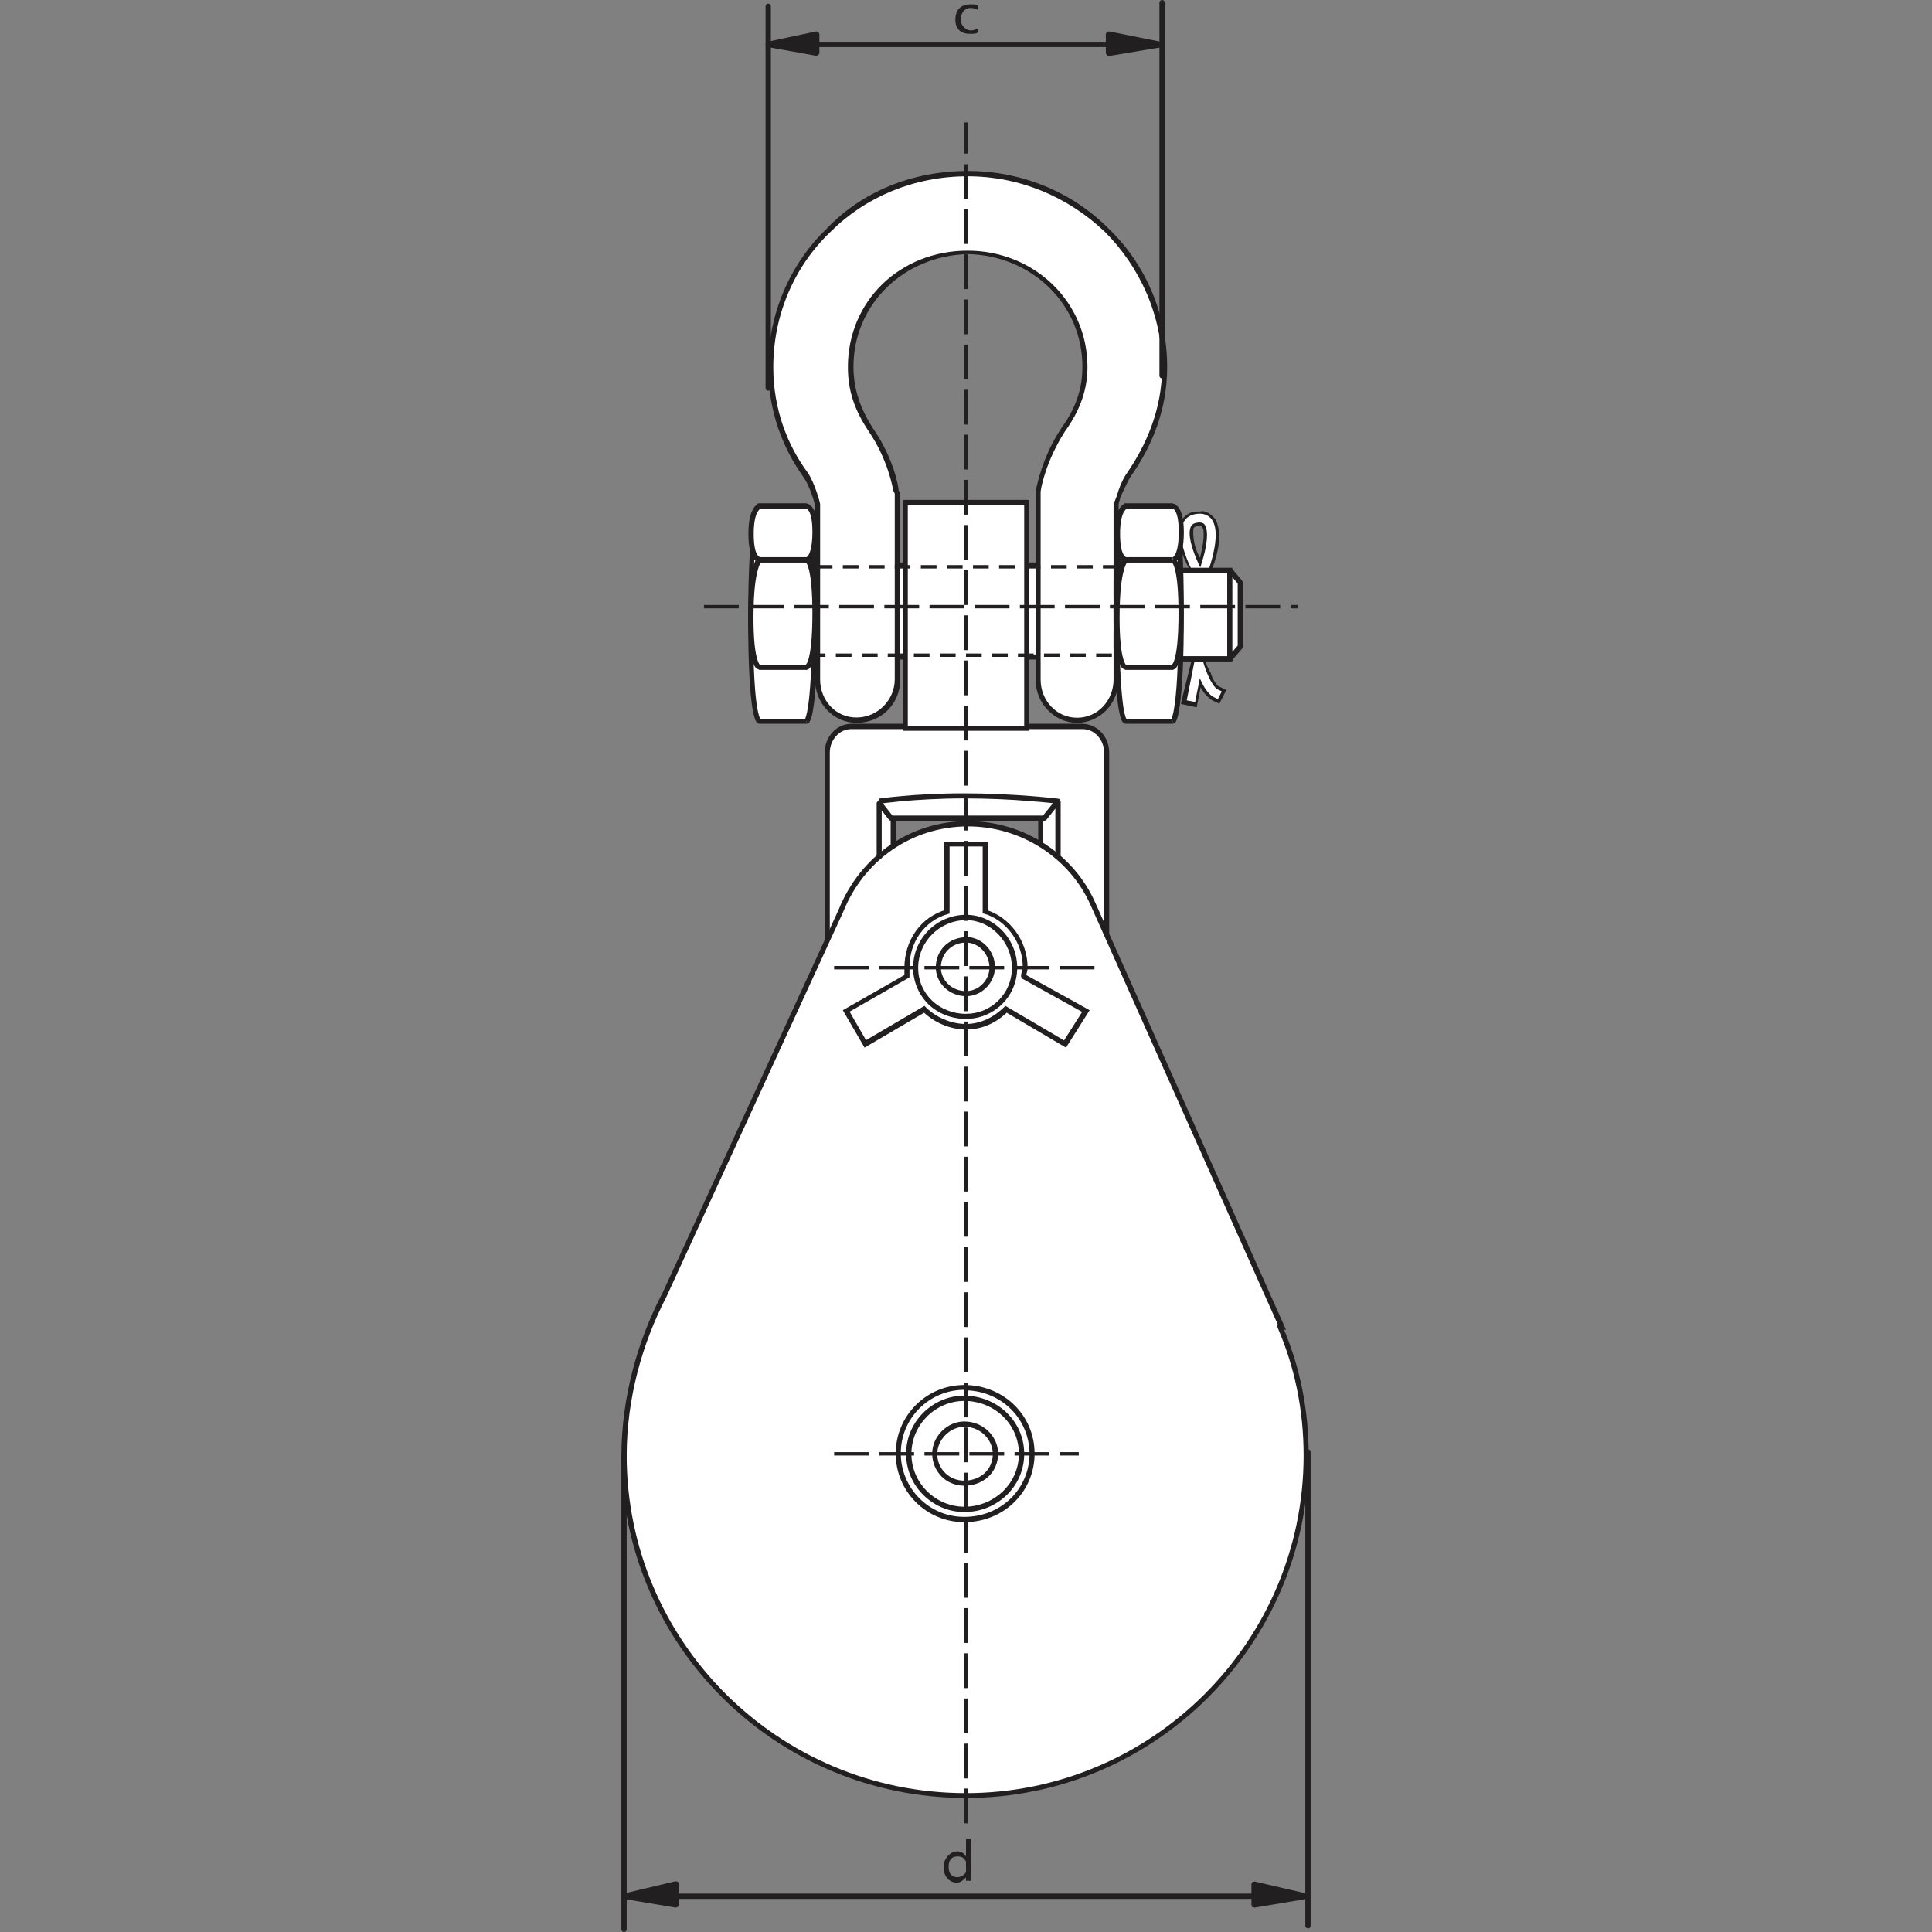 <?xml version="1.0" encoding="UTF-8"?> <svg xmlns="http://www.w3.org/2000/svg" xmlns:xlink="http://www.w3.org/1999/xlink" version="1.0" id="Calque_1" x="0px" y="0px" viewBox="0 0 800 800" style="enable-background:new 0 0 800 800;" xml:space="preserve"><rect x="0" y="0" width="800" height="800" fill="#808080" stroke="none"/> <g> <defs> <rect id="SVGID_1_" x="257.3" width="285.4" height="800"></rect> </defs> <clipPath id="SVGID_00000182511406801970172780000014451129761309227708_"> <use xlink:href="#SVGID_1_" style="overflow:visible;"></use> </clipPath> <path style="clip-path:url(#SVGID_00000182511406801970172780000014451129761309227708_);fill:#FFFFFF;" d="M448.2,300.8h-95.6 c-5.7,0-10.1,5-10.1,10.8v81.2c0,5.7,4.3,10.1,10.1,10.1h17.2v-64h61.1v64h17.2c5.7,0,10.1-4.3,10.1-10.1v-81.2 C458.2,305.9,453.9,300.8,448.2,300.8"></path> <path style="clip-path:url(#SVGID_00000182511406801970172780000014451129761309227708_);fill:#221F20;" d="M448.2,300.8v-1.1 h-95.6c-6.4,0-11.1,5.6-11.1,11.9v81.2c0,3.1,1.2,6,3.2,7.9c2,2,4.8,3.2,8,3.2h18.3v-64h58.9v64h18.3c3.1,0,6-1.2,7.9-3.2 c2-2,3.2-4.8,3.2-7.9v-81.2c0-6.3-4.7-11.8-11.1-11.9V300.8v1.1c2.6,0,4.8,1.1,6.4,2.9c1.6,1.8,2.6,4.2,2.6,6.8v81.2 c0,5.2-3.8,9-9,9H432v-64h-63.2v64h-16.2c-5.2,0-9-3.8-9-9v-81.2c0-2.6,1-5,2.6-6.8c1.6-1.8,3.8-2.9,6.4-2.9h95.6V300.8z"></path> <path style="clip-path:url(#SVGID_00000182511406801970172780000014451129761309227708_);fill:#FFFFFF;" d="M530.1,549.5h0.7 l-78.3-175.4c-8.6-19.4-28.8-33.1-51.7-33.1c-23.7,0-43.8,14.4-52.5,35.9l-73.3,159.6c-10.1,19.4-16.5,42.4-16.5,66.1 c0,77.6,63.2,140.9,141.6,140.9c77.6,0,140.9-63.2,140.9-140.9C540.9,584,537.3,566,530.1,549.5"></path> <path style="clip-path:url(#SVGID_00000182511406801970172780000014451129761309227708_);fill:#221F20;" d="M530.1,549.5v1.1h0.7 h1.7l-79-176.9c-8.8-19.8-29.3-33.7-52.7-33.7c-24.2,0-44.7,14.7-53.5,36.6l1,0.4l-1-0.4L274,536.1l1,0.4l-1-0.5 c-10.1,19.5-16.6,42.7-16.7,66.6c0,78.2,63.7,141.9,142.7,141.9c78.2,0,141.9-63.7,141.9-141.9c0-18.8-3.6-36.9-10.9-53.6 L530.1,549.5v1.1V549.5l-1,0.4c7.1,16.4,10.7,34.2,10.7,52.8c0,38.5-15.7,73.5-41,98.8c-25.3,25.3-60.3,41-98.8,41 c-38.9,0-74-15.7-99.4-41c-25.4-25.3-41.1-60.3-41.1-98.8c0-23.5,6.4-46.4,16.4-65.6l0,0l73.3-159.6l0,0 c8.5-21.2,28.2-35.2,51.5-35.3c22.6,0,42.3,13.4,50.8,32.4l78.3,175.4l1-0.4v-1.1h-0.7h-1.6l0.7,1.5L530.1,549.5z"></path> <path style="clip-path:url(#SVGID_00000182511406801970172780000014451129761309227708_);fill:#FFFFFF;" d="M399.3,574.6 c15.8,0,28,12.2,28,27.3c0,15.1-12.2,27.3-28,27.3c-15.1,0-27.3-12.2-27.3-27.3C372,586.9,384.2,574.6,399.3,574.6"></path> <path style="clip-path:url(#SVGID_00000182511406801970172780000014451129761309227708_);fill:#221F20;" d="M399.3,574.6v1.1 c15.2,0,26.9,11.7,27,26.2c0,14.5-11.7,26.2-27,26.2c-7.3,0-13.8-2.9-18.6-7.7c-4.7-4.7-7.7-11.3-7.7-18.6c0-7.3,2.9-13.8,7.7-18.6 c4.7-4.7,11.3-7.7,18.6-7.7V574.6v-1.1c-15.7,0-28.4,12.7-28.4,28.4s12.7,28.4,28.4,28.4c8.2,0,15.5-3.2,20.7-8.3 c5.2-5.1,8.4-12.2,8.4-20.1s-3.2-15-8.4-20.1c-5.2-5.1-12.5-8.3-20.7-8.3V574.6z"></path> <path style="clip-path:url(#SVGID_00000182511406801970172780000014451129761309227708_);fill:#FFFFFF;" d="M399.3,579 c12.9,0,23.7,10.1,23.7,23c0,12.9-10.8,23-23.7,23c-12.2,0-23-10.1-23-23C376.3,589,387.1,579,399.3,579"></path> <path style="clip-path:url(#SVGID_00000182511406801970172780000014451129761309227708_);fill:#221F20;" d="M399.3,579v1.1 c12.4,0,22.6,9.6,22.6,21.9c0,12.3-10.3,21.9-22.6,21.9c-5.8,0-11.3-2.4-15.3-6.3c-4-3.9-6.6-9.4-6.6-15.6c0-6.2,2.6-11.6,6.6-15.6 c4-3.9,9.5-6.3,15.3-6.3V579v-1.1c-12.8,0-24.1,10.5-24.1,24.1c0,13.6,11.3,24.1,24.1,24.1c13.5,0,24.8-10.5,24.8-24.1 c0-13.6-11.3-24-24.8-24.1V579z"></path> <path style="clip-path:url(#SVGID_00000182511406801970172780000014451129761309227708_);fill:#FFFFFF;" d="M399.3,589.7 c7.2,0,12.9,5.7,12.9,12.2c0,7.2-5.7,12.2-12.9,12.2c-6.5,0-12.2-5-12.2-12.2C387.1,595.5,392.8,589.7,399.3,589.7"></path> <path style="clip-path:url(#SVGID_00000182511406801970172780000014451129761309227708_);fill:#221F20;" d="M399.3,589.7v1.1 c3.3,0,6.3,1.3,8.4,3.4c2.1,2.1,3.4,4.8,3.4,7.8c0,6.6-5.2,11.1-11.9,11.1c-5.9,0-11.1-4.6-11.1-11.1c0-2.9,1.3-5.7,3.4-7.8 c2.1-2.1,4.9-3.4,7.8-3.4V589.7v-1.1c-7.1,0-13.3,6.2-13.3,13.3c0,3.9,1.6,7.2,4,9.6s5.8,3.7,9.3,3.7c3.8,0,7.3-1.3,9.9-3.7 c2.5-2.3,4.1-5.7,4.1-9.6c0-7.1-6.2-13.3-14-13.3V589.7z"></path> <path style="clip-path:url(#SVGID_00000182511406801970172780000014451129761309227708_);fill:#FFFFFF;" d="M423.7,404.3 L423.7,404.3c0-0.7,0.7-2.2,0.7-3.6c0-10.8-7.2-20.1-16.5-23v-28h-15.8v28c-10.1,2.9-16.5,12.2-16.5,23v3.6l-25.2,14.4l7.9,13.7 l24.4-14.4c4.3,4.3,10.8,7.2,17.2,7.2c6.5,0,12.2-2.9,16.5-7.2l24.4,14.4l8.6-13.7L423.7,404.3z"></path> <path style="clip-path:url(#SVGID_00000182511406801970172780000014451129761309227708_);fill:#221F20;" d="M423.7,404.3h1.1 c0,0,0.1-0.6,0.3-1.2c0.2-0.7,0.4-1.5,0.4-2.4c0-11.3-7.5-21-17.3-24l-0.3,1h1.1v-29.1h-18v29.1h1.1l-0.3-1 c-10.6,3-17.3,12.8-17.3,24v3.6h1.1l-0.5-0.9l-26.1,14.9l9,15.5l25.4-14.9l-0.5-0.9l-0.8,0.8c4.5,4.5,11.2,7.5,18,7.5 c6.8,0,12.8-3,17.3-7.5l-0.8-0.8l-0.5,0.9l25.3,14.9l9.8-15.5l-26.9-14.9L423.7,404.3h1.1H423.7l-0.5,0.9l24.9,13.8l-7.5,11.8 l-24.3-14.3l-0.6,0.6c-4.2,4.1-9.6,6.9-15.8,6.9c-6.1,0-12.4-2.8-16.5-6.9l-0.6-0.6l-24.2,14.2l-6.8-11.8l24.8-14.2v-0.6v-3.6 c0-10.4,6.2-19.2,15.8-22l0.8-0.2v-27.8h13.7v27.7l0.8,0.2c8.9,2.7,15.8,11.7,15.8,22c0,0.5-0.1,1.2-0.3,1.8 c-0.2,0.6-0.4,1.1-0.4,1.8v0.6l0.6,0.3L423.7,404.3z"></path> <path style="clip-path:url(#SVGID_00000182511406801970172780000014451129761309227708_);fill:#FFFFFF;" d="M400,379.9 c10.8,0,20.1,9.3,20.1,20.8c0,11.5-9.3,20.1-20.1,20.1c-11.5,0-20.8-8.6-20.8-20.1C379.2,389.2,388.5,379.9,400,379.9"></path> <path style="clip-path:url(#SVGID_00000182511406801970172780000014451129761309227708_);fill:#221F20;" d="M400,379.9v1.1 c5.1,0,9.8,2.2,13.3,5.8s5.7,8.5,5.7,14c0,10.9-8.8,19-19,19c-11,0-19.8-8.2-19.8-19c0-10.9,8.9-19.7,19.8-19.8V379.9v-1.1 c-12.1,0-21.9,9.8-21.9,21.9c0,6,2.5,11.4,6.4,15.2c4,3.8,9.5,6,15.5,6c11.4,0,21.2-9.1,21.2-21.2c0-12.1-9.8-21.9-21.2-21.9V379.9 z"></path> <path style="clip-path:url(#SVGID_00000182511406801970172780000014451129761309227708_);fill:#FFFFFF;" d="M400,389.2 c5.7,0,10.8,5,10.8,11.5c0,5.8-5,10.8-10.8,10.8c-6.5,0-11.5-5-11.5-10.8C388.5,394.3,393.5,389.2,400,389.2"></path> <path style="clip-path:url(#SVGID_00000182511406801970172780000014451129761309227708_);fill:#221F20;" d="M400,389.2v1.1 c5.1,0,9.7,4.5,9.7,10.4c0,2.6-1.1,5-2.9,6.8c-1.8,1.8-4.2,2.9-6.8,2.9c-5.9,0-10.4-4.6-10.4-9.7c0-5.9,4.5-10.4,10.4-10.4V389.2 v-1.1c-3.5,0-6.7,1.4-8.9,3.6c-2.3,2.3-3.6,5.4-3.6,8.9c0,6.4,5.5,11.9,12.6,11.9c6.4,0,11.8-5.5,11.9-11.9c0-7-5.5-12.6-11.9-12.6 V389.2z"></path> </g> <polygon style="fill:#221F20;" points="365.1,355.4 365.1,335.6 368.2,339.6 369.1,340 432.3,340 433.2,339.6 437,334.8 437,355.4 439.2,355.4 439.2,331.7 438.5,330.7 437.3,331 431.8,337.8 369.6,337.8 364.9,331.8 363.7,331.4 363,332.4 363,355.4 "></polygon> <g> <defs> <rect id="SVGID_00000144323192692716261790000013145030288036096646_" x="257.3" width="285.4" height="800"></rect> </defs> <clipPath id="SVGID_00000029742958917548894420000017482570780218316685_"> <use xlink:href="#SVGID_00000144323192692716261790000013145030288036096646_" style="overflow:visible;"></use> </clipPath> <path style="clip-path:url(#SVGID_00000029742958917548894420000017482570780218316685_);fill:#221F20;" d="M364.2,332.8 c0,0,3.6-0.5,9.7-1.1c6.2-0.5,14.9-1.1,25.3-1.1c10.4,0,20.1,0.5,27.1,1.1c7.1,0.5,11.5,1.1,11.5,1.1l0.3-2.1c0,0-18-2.2-38.9-2.2 s-35.3,2.2-35.4,2.2L364.2,332.8z"></path> <path style="clip-path:url(#SVGID_00000029742958917548894420000017482570780218316685_);fill:#221F20;" d="M269.9,786.3h253.7 c0.6,0,1.1-0.5,1.1-1.1c0-0.6-0.5-1.1-1.1-1.1H269.9c-0.6,0-1.1,0.5-1.1,1.1C268.8,785.8,269.3,786.3,269.9,786.3"></path> </g> <polygon style="fill:#221F20;" points="258.4,785.2 280,788.8 280,780.2 "></polygon> <path style="fill:#221F20;" d="M278.9,781.6v5.9l-14.7-2.5L278.9,781.6z M258.2,784.1l-0.9,1.1l0.9,1.1l0.2-1.1l-0.2,1.1l21.6,3.6 l0.9-0.3l0.4-0.9v-8.6l-0.4-0.9l-1-0.2L258.2,784.1z"></path> <polygon style="fill:#221F20;" points="519.3,788.8 540.9,785.2 519.3,780.2 "></polygon> <path style="fill:#221F20;" d="M520.4,781.6l14.7,3.4l-14.7,2.5V781.6z M518.6,779.3l-0.4,0.9v8.6l0.4,0.9l0.9,0.2l21.6-3.6l0.9-1.1 l-0.9-1.1l-21.6-5L518.6,779.3z"></path> <g> <defs> <rect id="SVGID_00000179615604395375245940000013056085219947643573_" x="257.3" width="285.4" height="800"></rect> </defs> <clipPath id="SVGID_00000162338940573092048820000018205933001278894722_"> <use xlink:href="#SVGID_00000179615604395375245940000013056085219947643573_" style="overflow:visible;"></use> </clipPath> <path style="clip-path:url(#SVGID_00000162338940573092048820000018205933001278894722_);fill:#221F20;" d="M259.5,798.9V602.7 c0-0.6-0.5-1.1-1.1-1.1c-0.6,0-1.1,0.5-1.1,1.1v196.2c0,0.6,0.5,1.1,1.1,1.1C259,800,259.5,799.5,259.5,798.9"></path> <path style="clip-path:url(#SVGID_00000162338940573092048820000018205933001278894722_);fill:#221F20;" d="M542.7,797.4V601.2 c0-0.6-0.5-1.1-1.1-1.1c-0.6,0-1.1,0.5-1.1,1.1v196.2c0,0.6,0.5,1.1,1.1,1.1C542.2,798.6,542.7,798.1,542.7,797.4"></path> <path style="clip-path:url(#SVGID_00000162338940573092048820000018205933001278894722_);fill:#221F20;" d="M493.4,237.6 c0-0.7-5.7-9.3-5.7-17.2c0-3.6,2.9-8.6,7.9-8.6h1.4c2.2-0.7,5,1.4,6.5,3.6c0.7,1.4,1.4,4.3,1.4,6.5c0,7.2-3.6,15.1-3.6,15.1 l-5.7-2.2c0,0,0.7-2.2,1.4-4.3c0.7-2.9,1.4-6.5,1.4-8.6c0-2.2,0-2.9-0.7-3.6c0-0.7,0-0.7-0.7-0.7h-0.7c-2.2,0.7-2.2,0.7-2.2,2.9 c0,2.9,0.7,6.5,2.2,9.3c1.4,2.9,2.2,4.3,2.2,4.3L493.4,237.6z"></path> <path style="clip-path:url(#SVGID_00000162338940573092048820000018205933001278894722_);fill:#221F20;" d="M489.8,287.9l3.6-14.4 h5.7c0,0,0.7,2.9,2.2,5c0.7,2.9,2.9,5.8,3.6,5.8l2.9,1.4l-2.9,5.7l-2.9-1.4c-3.6-2.2-5-5.7-6.5-8.6c-1.4-3.6-2.2-6.5-2.2-6.5 l2.9-0.7l2.9,0.7l-3.6,18l-6.5-1.4L489.8,287.9z"></path> <path style="clip-path:url(#SVGID_00000162338940573092048820000018205933001278894722_);fill:#FFFFFF;" d="M497.2,235.3 c0,0-0.3-0.5-0.7-1.4c-1.3-2.7-3.9-8.9-3.9-13.1c0-1.4,0.3-2.5,0.7-3.1c0.5-0.7,1.1-1.1,2.5-1.3l0,0l0.8-0.1 c1.4,0.1,1.9,0.4,2.4,1.2c0.5,0.8,0.8,2.3,0.8,4c0,2.9-0.7,6.4-1.5,9.2c-0.4,1.4-0.8,2.6-1,3.4c-0.3,0.9-0.5,1.3-0.5,1.3l3.4,1.3 c0-0.1,3.2-8.4,3.2-15.2c0-2.1-0.3-4.2-1.3-5.9c-1-1.8-3.1-3-5.5-2.9l-1.2,0.1l0,0c-2.2,0.3-4,1.3-5,2.9c-1,1.5-1.4,3.3-1.4,5.1 c0,3.6,1.3,7.6,2.5,10.7c1.2,3.1,2.5,5.4,2.5,5.5L497.2,235.3z"></path> <path style="clip-path:url(#SVGID_00000162338940573092048820000018205933001278894722_);fill:#FFFFFF;" d="M495.2,289l2.9-14.4 l-1.8-0.4l-1.7,0.5c0,0,0.7,2.8,2.1,5.9c0.7,1.6,1.5,3.2,2.4,4.6c1,1.4,2.1,2.8,3.6,3.5l1.6,0.8l1.6-3.2l-1.6-0.8 c-0.6-0.3-1.5-1.1-2.2-2.3c-1.2-1.8-2.2-4.2-2.9-6.1c-0.4-1-0.6-1.8-0.8-2.4c-0.2-0.6-0.3-0.9-0.3-0.9l-3.5,0.1l-3.2,16.1l3.5,0.7 L495.2,289z"></path> </g> <rect x="454.6" y="235.4" style="fill:#FFFFFF;" width="54.6" height="38.1"></rect> <polygon style="fill:#221F20;" points="455.3,272.8 455.3,273.9 510.3,273.9 510.3,235.1 454.3,235.1 454.3,273.9 455.3,273.9 455.3,272.8 456.4,272.8 456.4,237.2 508.2,237.2 508.2,271.7 455.3,271.7 455.3,272.8 456.4,272.8 "></polygon> <polygon style="fill:#FFFFFF;" points="509.2,272.8 513.6,267.8 513.6,241.2 509.2,236.1 "></polygon> <polygon style="fill:#221F20;" points="513.6,267.8 514.6,267.8 514.6,241.2 514.4,240.5 510.1,235.4 508.2,236.1 508.2,272.8 510.1,273.5 514.4,268.5 514.6,267.8 513.6,267.8 512.7,267.1 510.3,269.9 510.3,239 512.5,241.6 512.5,267.8 513.6,267.8 512.7,267.1 "></polygon> <g> <defs> <rect id="SVGID_00000083773013481991763360000018256413387612132522_" x="257.3" width="285.4" height="800"></rect> </defs> <clipPath id="SVGID_00000034788616046379344920000007651375254857417909_"> <use xlink:href="#SVGID_00000083773013481991763360000018256413387612132522_" style="overflow:visible;"></use> </clipPath> <path style="clip-path:url(#SVGID_00000034788616046379344920000007651375254857417909_);fill:#FFFFFF;" d="M485.5,298.7 c0,0,3.6,0,3.6-44.6c0-44.6-3.6-44.6-3.6-44.6h-19.4c0,0-3.6,5-3.6,46.7c0,42.4,3.6,42.4,3.6,42.4H485.5z"></path> <path style="clip-path:url(#SVGID_00000034788616046379344920000007651375254857417909_);fill:#221F20;" d="M485.5,298.7v1.1 l0.9-0.4c0.8-0.8,1.5-2.3,2.3-8.5c0.8-6.2,1.5-17.2,1.5-36.8c0-22.3-0.9-33.5-1.8-39.2c-0.5-2.8-0.9-4.3-1.3-5.2l-0.7-0.9l-0.9-0.4 h-20l-0.3,0.5c-0.2,0.3-1.1,1.7-2,8.2c-0.9,6.5-1.8,18.3-1.8,39.1c0,21.2,0.9,31.9,1.8,37.3c0.5,2.7,0.9,4.1,1.3,4.9 c0.4,0.8,0.9,1.2,1.5,1.3h19.4V298.7v-1.1h-19.4v0.8l0.5-0.6l-0.5-0.2v0.8l0.5-0.6l0,0l0,0l0,0l0,0l0,0c-0.2-0.2-1.1-2-1.7-7.9 c-0.7-6-1.3-16.2-1.3-33.6c0-20.8,0.9-32.4,1.8-38.8c0.4-3.2,0.9-5.1,1.2-6.1l0.4-1l0.1-0.1l-0.3-0.2l0.3,0.2l0,0l-0.3-0.2l0.3,0.2 l-0.9-0.6v1.1h19.4v-0.8l-0.6,0.6l0.6,0.2v-0.8l-0.6,0.6h0c0.2,0.2,1.1,2.1,1.8,8.4c0.7,6.3,1.3,17,1.3,35.3 c0,22.3-0.9,33.4-1.8,38.8c-0.4,2.7-0.9,4-1.1,4.6l-0.1,0.3l0,0l0.6,0.6v-0.8l-0.6,0.2l0.6,0.6v-0.8V298.7z"></path> <path style="clip-path:url(#SVGID_00000034788616046379344920000007651375254857417909_);fill:#FFFFFF;" d="M485.5,276.4 c0,0,3.6,0,3.6-22.3c0-22.3-3.6-22.3-3.6-22.3h-19.4c0,0-3.6,2.2-3.6,23.7c0,20.8,3.6,20.8,3.6,20.8H485.5z"></path> <path style="clip-path:url(#SVGID_00000034788616046379344920000007651375254857417909_);fill:#221F20;" d="M485.5,276.4v1.1 l1.3-0.7c1.4-1.6,3.3-5.9,3.3-22.7c0-11.2-0.9-16.8-1.8-19.8c-0.5-1.5-1-2.3-1.5-2.9l-1.3-0.7h-19.7l-0.3,0.2 c-0.4,0.2-1.3,1-2.3,4.4c-0.9,3.4-1.8,9.4-1.8,20.2c0,10.5,0.9,15.8,1.9,18.6c0.5,1.4,1,2.2,1.5,2.7l1.3,0.6h19.4V276.4v-1.1h-19.4 v0.7l0.3-0.6l-0.3,0v0.7l0.3-0.6l0,0.1l0-0.1l0,0l0,0.1l0-0.1c0,0-0.8-0.6-1.5-3.5c-0.7-2.8-1.3-7.8-1.3-16.3 c0-10.7,0.9-16.6,1.8-19.7c0.4-1.5,0.8-2.4,1.1-2.8l0.3-0.4l0,0l-0.4-0.6l0.4,0.6l0.1-0.1l-0.4-0.6l0.4,0.6l-0.6-0.9v1.1h19.4v-0.7 l-0.3,0.6l0.3,0v-0.7l-0.3,0.6l0-0.1l-0.1,0.1l0,0l0-0.1l-0.1,0.1c0,0,0.8,0.7,1.5,3.8c0.7,3.1,1.3,8.4,1.3,17.5 c0,11.1-0.9,16.6-1.7,19.2c-0.4,1.3-0.8,1.8-1,2l-0.1,0.1l0.1,0.2l-0.1-0.2l-0.1,0l0.1,0.2l-0.1-0.2l0.2,0.7v-0.8l-0.2,0l0.2,0.7 v-0.8V276.4z"></path> <path style="clip-path:url(#SVGID_00000034788616046379344920000007651375254857417909_);fill:#FFFFFF;" d="M485.5,231.8 c0,0,3.6,0,3.6-11.5c0-10.8-3.6-10.8-3.6-10.8h-19.4c0,0-3.6,0.7-3.6,11.5c0,10.8,3.6,10.8,3.6,10.8H485.5z"></path> <path style="clip-path:url(#SVGID_00000034788616046379344920000007651375254857417909_);fill:#221F20;" d="M485.5,231.8v1.1 c0.3,0,1.7-0.2,2.7-1.9c1.1-1.7,2-4.8,2-10.6c0-5.5-0.9-8.4-2-10c-1.1-1.6-2.4-1.9-2.7-1.8H466l-0.1,0c-0.3,0-1.5,0.4-2.5,2.2 c-1,1.8-1.9,4.8-1.9,10.3c0,5.5,0.9,8.4,2,10c1.1,1.7,2.4,1.9,2.7,1.8h19.4V231.8v-1.1h-19.4v0.3l0.1-0.3h-0.1v0.3l0.1-0.3 c0,0-0.6-0.1-1.2-1.3c-0.7-1.3-1.3-3.8-1.3-8.4c0-5.3,0.9-8,1.7-9.2c0.4-0.6,0.7-0.9,0.9-1.1l0.2-0.1l0,0l-0.2-0.6l0.1,0.6l0.1,0 l-0.2-0.6l0.1,0.6l-0.2-1.1v1.1h19.4v-0.3l-0.1,0.3l0.1,0v-0.3l-0.1,0.3c0,0,0.6,0.1,1.2,1.3c0.7,1.3,1.3,3.8,1.3,8.4 c0,5.6-0.9,8.3-1.6,9.5c-0.4,0.6-0.7,0.8-0.8,0.9l-0.1,0.1l0.1,0.4v-0.4l-0.1,0l0.1,0.4v-0.4V231.8z"></path> <path style="clip-path:url(#SVGID_00000034788616046379344920000007651375254857417909_);fill:#FFFFFF;" d="M333.9,298.7 c0,0,3.6,0,3.6-44.6c0-44.6-3.6-44.6-3.6-44.6h-19.4c0,0-3.6,5-3.6,46.7c0,42.4,3.6,42.4,3.6,42.4H333.9z"></path> <path style="clip-path:url(#SVGID_00000034788616046379344920000007651375254857417909_);fill:#221F20;" d="M333.9,298.7v1.1 l0.9-0.4c0.8-0.8,1.5-2.3,2.3-8.5c0.8-6.2,1.5-17.2,1.5-36.8c0-22.3-0.9-33.5-1.8-39.2c-0.5-2.8-0.9-4.3-1.3-5.2l-0.7-0.9l-0.9-0.4 h-20l-0.3,0.5c-0.2,0.3-1.1,1.7-2,8.2c-0.9,6.5-1.8,18.3-1.8,39.1c0,21.2,0.9,31.9,1.8,37.3c0.5,2.7,0.9,4.1,1.3,4.9 c0.4,0.8,0.9,1.2,1.5,1.3h19.4V298.7v-1.1h-19.4v0.8l0.5-0.6l-0.5-0.2v0.8l0.5-0.6l0,0l0,0l0,0l0,0l0,0c-0.2-0.2-1.1-2-1.8-7.9 c-0.7-6-1.3-16.2-1.3-33.6c0-20.8,0.9-32.4,1.8-38.8c0.4-3.2,0.9-5.1,1.2-6.1l0.4-1l0.1-0.1l-0.3-0.2l0.3,0.2l0,0l-0.3-0.2l0.3,0.2 l-0.9-0.6v1.1h19.4v-0.8l-0.6,0.6l0.6,0.2v-0.8l-0.6,0.6h0c0.2,0.2,1.1,2.1,1.8,8.4c0.7,6.3,1.3,17,1.3,35.3 c0,22.3-0.9,33.4-1.8,38.8c-0.4,2.7-0.9,4-1.1,4.6l-0.1,0.3l0,0l0.6,0.6v-0.8l-0.6,0.2l0.6,0.6v-0.8V298.7z"></path> <path style="clip-path:url(#SVGID_00000034788616046379344920000007651375254857417909_);fill:#FFFFFF;" d="M333.9,276.4 c0,0,3.6,0,3.6-22.3c0-22.3-3.6-22.3-3.6-22.3h-19.4c0,0-3.6,2.2-3.6,23.7c0,20.8,3.6,20.8,3.6,20.8H333.9z"></path> <path style="clip-path:url(#SVGID_00000034788616046379344920000007651375254857417909_);fill:#221F20;" d="M333.9,276.4v1.1 l1.3-0.7c1.4-1.6,3.3-5.9,3.3-22.7c0-11.2-0.9-16.8-1.8-19.8c-0.5-1.5-1-2.3-1.5-2.9l-1.3-0.7h-19.7l-0.3,0.2 c-0.4,0.2-1.3,1-2.3,4.4c-0.9,3.4-1.8,9.4-1.8,20.2c0,10.5,0.9,15.8,1.9,18.6c0.5,1.4,1,2.2,1.5,2.7l1.3,0.6h19.4V276.4v-1.1h-19.4 v0.7l0.3-0.6l-0.3,0v0.7l0.3-0.6l0,0.1l0-0.1l0,0l0,0.1l0-0.1c0,0-0.8-0.6-1.5-3.5c-0.7-2.8-1.3-7.8-1.3-16.3 c0-10.7,0.9-16.6,1.8-19.7c0.4-1.5,0.8-2.4,1.1-2.8l0.3-0.4l0,0l-0.4-0.6l0.4,0.6l0.1-0.1l-0.4-0.6l0.4,0.6l-0.6-0.9v1.1h19.4v-0.7 l-0.3,0.6l0.3,0v-0.7l-0.3,0.6l0-0.1l-0.1,0.1l0,0l0-0.1l-0.1,0.1c0,0,0.8,0.7,1.5,3.8c0.7,3.1,1.3,8.4,1.3,17.5 c0,11.1-0.9,16.6-1.7,19.2c-0.4,1.3-0.8,1.8-1,2l-0.1,0.1l0.1,0.2l-0.1-0.2l-0.1,0l0.1,0.2l-0.1-0.2l0.2,0.7v-0.8l-0.2,0l0.2,0.7 v-0.8V276.4z"></path> <path style="clip-path:url(#SVGID_00000034788616046379344920000007651375254857417909_);fill:#FFFFFF;" d="M333.9,231.8 c0,0,3.6,0,3.6-11.5c0-10.8-3.6-10.8-3.6-10.8h-19.4c0,0-3.6,0.7-3.6,11.5c0,10.8,3.6,10.8,3.6,10.8H333.9z"></path> <path style="clip-path:url(#SVGID_00000034788616046379344920000007651375254857417909_);fill:#221F20;" d="M333.9,231.8v1.1 c0.3,0,1.7-0.2,2.7-1.9c1.1-1.7,2-4.8,2-10.6c0-5.5-0.9-8.4-2-10c-1.1-1.6-2.4-1.9-2.7-1.8h-19.5l-0.1,0c-0.3,0-1.5,0.4-2.5,2.2 c-1,1.8-1.9,4.8-1.9,10.3c0,5.5,0.9,8.4,2,10c1.1,1.7,2.4,1.9,2.7,1.8h19.4V231.8v-1.1h-19.4v0.3l0.1-0.3h-0.1v0.3l0.1-0.3 c0,0-0.6-0.1-1.3-1.3c-0.7-1.3-1.3-3.8-1.3-8.4c0-5.3,0.9-8,1.7-9.2c0.4-0.6,0.7-0.9,0.9-1.1l0.2-0.1l0,0l-0.2-0.6l0.1,0.6l0.1,0 l-0.2-0.6l0.1,0.6l-0.2-1.1v1.1h19.4v-0.3l-0.1,0.3l0.1,0v-0.3l-0.1,0.3c0,0,0.6,0.1,1.2,1.3c0.7,1.3,1.3,3.8,1.3,8.4 c0,5.6-0.9,8.3-1.6,9.5c-0.4,0.6-0.7,0.8-0.8,0.9l-0.1,0.1l0.1,0.4v-0.4l-0.1,0l0.1,0.4v-0.4V231.8z"></path> <path style="clip-path:url(#SVGID_00000034788616046379344920000007651375254857417909_);fill:#221F20;" d="M328.1,19.5H464 c0.6,0,1.1-0.5,1.1-1.1c0-0.6-0.5-1.1-1.1-1.1H328.1c-0.6,0-1.1,0.5-1.1,1.1C327,19,327.5,19.5,328.1,19.5"></path> </g> <polygon style="fill:#221F20;" points="318.1,18.4 338.2,14.1 338.2,22 "></polygon> <polygon style="fill:#221F20;" points="318.1,18.4 318.3,19.5 337.1,15.4 337.1,20.6 318.3,17.3 318.1,18.4 318.3,19.5 318.1,18.4 317.9,19.5 338,23.1 338.9,22.8 339.3,22 339.3,14.1 338.9,13.2 338,13 317.8,17.3 316.9,18.4 317.9,19.5 "></polygon> <polygon style="fill:#221F20;" points="480.5,18.4 458.9,14.1 458.9,22 "></polygon> <g> <defs> <rect id="SVGID_00000119085320527993881170000015956531178922368948_" x="257.3" width="285.4" height="800"></rect> </defs> <clipPath id="SVGID_00000141434138009641441940000004620378056769926537_"> <use xlink:href="#SVGID_00000119085320527993881170000015956531178922368948_" style="overflow:visible;"></use> </clipPath> <path style="clip-path:url(#SVGID_00000141434138009641441940000004620378056769926537_);fill:#221F20;" d="M480.5,18.4l0.2-1.1 L459.2,13l-0.9,0.2l-0.4,0.9V22l0.4,0.9l0.9,0.3l21.6-3.6c0.5-0.1,0.9-0.5,0.9-1.1c0-0.5-0.4-1-0.9-1.1L480.5,18.4l-0.2-1.1 l-20.3,3.4v-5.2l20.2,4L480.5,18.4l-0.2-1.1L480.5,18.4z"></path> </g> <rect x="369.1" y="233.3" style="fill:#FFFFFF;" width="65.4" height="38.8"></rect> <polygon style="fill:#221F20;" points="369.1,234 369.1,235.1 433.4,235.1 433.4,271 370.2,271 370.2,234 369.1,234 369.1,235.1 369.1,234 368,234 368,273.1 435.6,273.1 435.6,232.9 368,232.9 368,234 "></polygon> <g> <defs> <rect id="SVGID_00000086684991612560958690000015385737967485403015_" x="257.3" width="285.4" height="800"></rect> </defs> <clipPath id="SVGID_00000150079883945094681310000013810763624909117859_"> <use xlink:href="#SVGID_00000086684991612560958690000015385737967485403015_" style="overflow:visible;"></use> </clipPath> <path style="clip-path:url(#SVGID_00000150079883945094681310000013810763624909117859_);fill:#221F20;" d="M337.5,281.4v-75.5 h17.2l-17.2,3.6c0-0.7-2.2-8.6-5-12.2c-8.6-12.2-14.4-27.3-14.4-45.3c0-22.3,9.3-43.1,24.4-57.5c14.4-15.1,35.2-23.7,58.2-23.7 c22.3,0,43.1,8.6,58.2,23.7c15.1,14.4,24.4,35.2,24.4,57.5c0,18-6.5,33.1-15.1,45.3v0.7v-0.7c-1.4,2.2-2.9,5.8-4.3,8.6 c0,0.7-0.7,2.2-0.7,2.9v0.7l-17.2-2.9h17.2v74.7c0,10.1-7.9,18-17.2,18c-9.3,0-17.2-7.9-17.2-18v-76.9v-1.4 c0.7-1.4,2.2-12.9,10.8-25.9c5.7-7.9,8.6-15.8,8.6-25.2c0-25.9-20.8-46-47.4-46.7c-26.6,0.7-47.4,20.8-47.4,46.7 c0,9.3,2.9,17.3,7.9,25.2c8.6,12.2,10.8,24.4,10.8,25.9l0.7,1.4v76.9c0,10.1-7.9,18-18,18C345.4,299.4,337.5,291.5,337.5,281.4"></path> <path style="clip-path:url(#SVGID_00000150079883945094681310000013810763624909117859_);fill:#FFFFFF;" d="M339.6,281.4v-75.5 h15.1l-15.1,2.9c0-0.7-2.2-8.6-5-12.9c-8.6-11.5-14.4-26.6-14.4-43.8c0-21.6,8.6-41.7,23.7-56.1c14.4-14.4,34.5-23,56.8-23 c21.6,0,41.7,8.6,56.8,23c14.4,14.4,23.7,34.5,23.7,56.1c0,17.3-6.5,32.3-15.1,44.6c-1.4,2.2-2.9,5.7-3.6,8.6 c-0.7,1.4-0.7,2.2-1.4,2.9v1.4l-5.7-1.4l5.7,1.4l-5.7-1.4l5.7,1.4l-15.1-2.9h15.1v74.7c0,8.6-6.5,15.8-15.1,15.8 c-8.6,0-15.1-7.2-15.1-15.8v-76.2v-1.4c0-1.4,2.2-12.9,10.1-25.2c5.7-7.9,9.3-16.5,9.3-26.6c0-27.3-22.3-48.2-49.6-48.2 c-28,0-49.6,20.8-49.6,48.2c0,10.1,2.9,18,8.6,26.6c7.9,11.5,10.1,23.7,10.1,24.4l0.7,1.4v76.9c0,8.6-7.2,15.8-15.8,15.8 C346.1,297.2,339.6,290,339.6,281.4"></path> </g> <rect x="374.1" y="207.4" style="fill:#FFFFFF;" width="51.7" height="94.1"></rect> <polygon style="fill:#221F20;" points="425.2,208.1 425.2,207 373.8,207 373.8,302.6 426.2,302.6 426.2,207 425.2,207 425.2,208.1 424.1,208.1 424.1,300.5 375.9,300.5 375.9,209.2 425.2,209.2 425.2,208.1 424.1,208.1 "></polygon> <g> <defs> <rect id="SVGID_00000067949266853677469940000015620302798629436583_" x="257.3" width="285.4" height="800"></rect> </defs> <clipPath id="SVGID_00000177485652587531023440000016793481310354684827_"> <use xlink:href="#SVGID_00000067949266853677469940000015620302798629436583_" style="overflow:visible;"></use> </clipPath> <path style="clip-path:url(#SVGID_00000177485652587531023440000016793481310354684827_);fill:#221F20;" d="M319.2,160.7V2.6 c0-0.6-0.5-1.1-1.1-1.1c-0.6,0-1.1,0.5-1.1,1.1v158.1c0,0.6,0.5,1.1,1.1,1.1C318.7,161.8,319.2,161.3,319.2,160.7"></path> <path style="clip-path:url(#SVGID_00000177485652587531023440000016793481310354684827_);fill:#221F20;" d="M482.3,155.6V1.1 c0-0.6-0.5-1.1-1.1-1.1c-0.6,0-1.1,0.5-1.1,1.1v154.5c0,0.6,0.5,1.1,1.1,1.1C481.8,156.8,482.3,156.3,482.3,155.6"></path> </g> <path style="fill:#221F20;" d="M399.3,755h1.4v-14.4h-1.4V755z M399.3,736.4h1.4V722h-1.4V736.4z M399.3,717.7h1.4v-14.4h-1.4V717.7 z M399.3,699h1.4v-14.4h-1.4V699z M399.3,680.3h1.4v-14.4h-1.4V680.3z M399.3,661.6h1.4v-14.4h-1.4V661.6z M399.3,642.9h1.4v-14.4 h-1.4V642.9z M399.3,624.2h1.4v-14.4h-1.4V624.2z M399.3,605.5h1.4v-14.4h-1.4V605.5z M399.3,586.9h1.4v-14.4h-1.4V586.9z M399.3,568.2h1.4v-14.4h-1.4V568.2z M399.3,549.5h1.4v-14.4h-1.4V549.5z M399.3,530.8h1.4v-14.4h-1.4V530.8z M399.3,512.1h1.4 v-14.4h-1.4V512.1z M399.3,493.4h1.4v-14.4h-1.4V493.4z M399.3,474.7h1.4v-14.4h-1.4V474.7z M399.3,456.1h1.4v-14.4h-1.4V456.1z M399.3,437.4h1.4V423h-1.4V437.4z M399.3,418.7h1.4v-14.4h-1.4V418.7z M399.3,400h1.4v-14.4h-1.4V400z M399.3,381.3h1.4v-14.4h-1.4 V381.3z M399.3,362.6h1.4v-14.4h-1.4V362.6z M399.3,343.9h1.4v-14.4h-1.4V343.9z M399.3,325.3h1.4v-14.4h-1.4V325.3z M399.3,306.6 h1.4v-14.4h-1.4V306.6z M399.3,287.9h1.4v-14.4h-1.4V287.9z M399.3,269.2h1.4v-14.4h-1.4V269.2z M399.3,250.5h1.4v-14.4h-1.4V250.5z M399.3,231.8h1.4v-14.4h-1.4V231.8z M399.3,213.1h1.4v-14.4h-1.4V213.1z M399.3,194.4h1.4v-14.4h-1.4V194.4z M399.3,175.8h1.4 v-14.4h-1.4V175.8z M399.3,157.1h1.4v-14.4h-1.4V157.1z M399.3,138.4h1.4V124h-1.4V138.4z M399.3,119.7h1.4v-14.4h-1.4V119.7z M399.3,101h1.4V86.7h-1.4V101z M399.3,82.3h1.4V68h-1.4V82.3z M399.3,63.6h1.4V50.7h-1.4V63.6z"></path> <path style="fill:#221F20;" d="M338.2,235.4h6.5V234h-6.5V235.4z M349,235.4h6.5V234H349V235.4z M359.8,235.4h6.5V234h-6.5V235.4z M370.5,235.4h1.4h5V234h-5h-1.4V235.4z M381.3,235.4h6.5V234h-6.5V235.4z M392.1,235.4h6.5V234h-6.5V235.4z M402.9,235.4h6.5V234 h-6.5V235.4z M413.7,235.4h6.5V234h-6.5V235.4z M424.4,235.4h5.7h0.7V234h-0.7h-5.7V235.4z M435.2,235.4h6.5V234h-6.5V235.4z M446,235.4h6.5V234H446V235.4z M456.8,235.4h4.3v0.7h1.4v-1.4V234h-5.8V235.4z M461.1,246.9h1.4v-6.5h-1.4V246.9z M461.1,257.7h1.4 v-6.5h-1.4V257.7z M461.1,268.5h1.4V262h-1.4V268.5z M460.4,270.6h-6.5v1.4h6.5V270.6z M449.6,270.6h-6.5v1.4h6.5V270.6z M438.8,270.6h-6.5v1.4h6.5V270.6z M428,270.6h-6.5v1.4h6.5V270.6z M417.3,270.6h-6.5v1.4h6.5V270.6z M406.5,270.6H400v1.4h6.5 V270.6z M395.7,270.6h-6.5v1.4h6.5V270.6z M384.9,270.6h-6.5v1.4h6.5V270.6z M374.1,270.6h-6.5v1.4h6.5V270.6z M363.4,270.6h-6.5 v1.4h6.5V270.6z M352.6,270.6h-6.5v1.4h6.5V270.6z M341.8,270.6h-3.6v1.4h3.6V270.6z"></path> <path style="fill:#221F20;" d="M291.5,251.9h14.4v-1.4h-14.4V251.9z M310.2,251.9h14.4v-1.4h-14.4V251.9z M328.8,251.9h14.4v-1.4 h-14.4V251.9z M347.5,251.9h14.4v-1.4h-14.4V251.9z M366.2,251.9h14.4v-1.4h-14.4V251.9z M384.9,251.9h14.4v-1.4h-14.4V251.9z M403.6,251.9H418v-1.4h-14.4V251.9z M422.3,251.9h14.4v-1.4h-14.4V251.9z M441,251.9h14.4v-1.4H441V251.9z M459.7,251.9H474v-1.4 h-14.4V251.9z M478.3,251.9h14.4v-1.4h-14.4V251.9z M497,251.9h14.4v-1.4H497V251.9z M515.7,251.9h14.4v-1.4h-14.4V251.9z M534.4,251.9h2.9v-1.4h-2.9V251.9z"></path> <path style="fill:#221F20;" d="M345.4,602.7h14.4v-1.4h-14.4V602.7z M364.1,602.7h14.4v-1.4h-14.4V602.7z M382.8,602.7h14.4v-1.4 h-14.4V602.7z M401.4,602.7h14.4v-1.4h-14.4V602.7z M420.1,602.7h14.4v-1.4h-14.4V602.7z M438.8,602.7h7.9v-1.4h-7.9V602.7z"></path> <path style="fill:#221F20;" d="M345.4,401.4h14.4V400h-14.4V401.4z M364.1,401.4h14.4V400h-14.4V401.4z M382.8,401.4h14.4V400h-14.4 V401.4z M401.4,401.4h14.4V400h-14.4V401.4z M420.1,401.4h14.4V400h-14.4V401.4z M438.8,401.4h14.4V400h-14.4V401.4z"></path> <g> <defs> <rect id="SVGID_00000138541253961626702630000004363710907024416929_" x="257.3" width="285.4" height="800"></rect> </defs> <clipPath id="SVGID_00000155127289360224174580000013401752600988571812_"> <use xlink:href="#SVGID_00000138541253961626702630000004363710907024416929_" style="overflow:visible;"></use> </clipPath> <path style="clip-path:url(#SVGID_00000155127289360224174580000013401752600988571812_);fill:#221F20;" d="M405,13.3 c-0.7,0.7-1.4,0.7-3.6,0.7c-3.6,0-5.8-2.2-5.8-5.7c0-4.3,2.2-6.5,6.5-6.5c1.4,0,2.2,0,2.9,0.7V4c-0.7,0-1.4-0.7-2.9-0.7 c-2.9,0-4.3,2.2-4.3,5c0,2.2,2.2,4.3,4.3,4.3c1.4,0,2.2-0.7,2.9-0.7V13.3z"></path> <path style="clip-path:url(#SVGID_00000155127289360224174580000013401752600988571812_);fill:#221F20;" d="M400,771.6v-0.7 c-0.7-1.4-1.4-2.2-3.6-2.2c-2.2,0-3.6,1.4-3.6,4.3c0,2.9,1.4,4.3,3.6,4.3c1.4,0,2.9-0.7,3.6-2.2v-1.4V771.6z M402.2,761.5v14.4v2.9 H400v-1.4c-0.7,0.7-2.2,2.2-3.6,2.2c-3.6,0-5.7-2.9-5.7-6.5c0-3.6,2.9-6.5,5.7-6.5c1.4,0,2.9,0.7,3.6,2.2v-7.2H402.2z"></path> </g> </svg> 